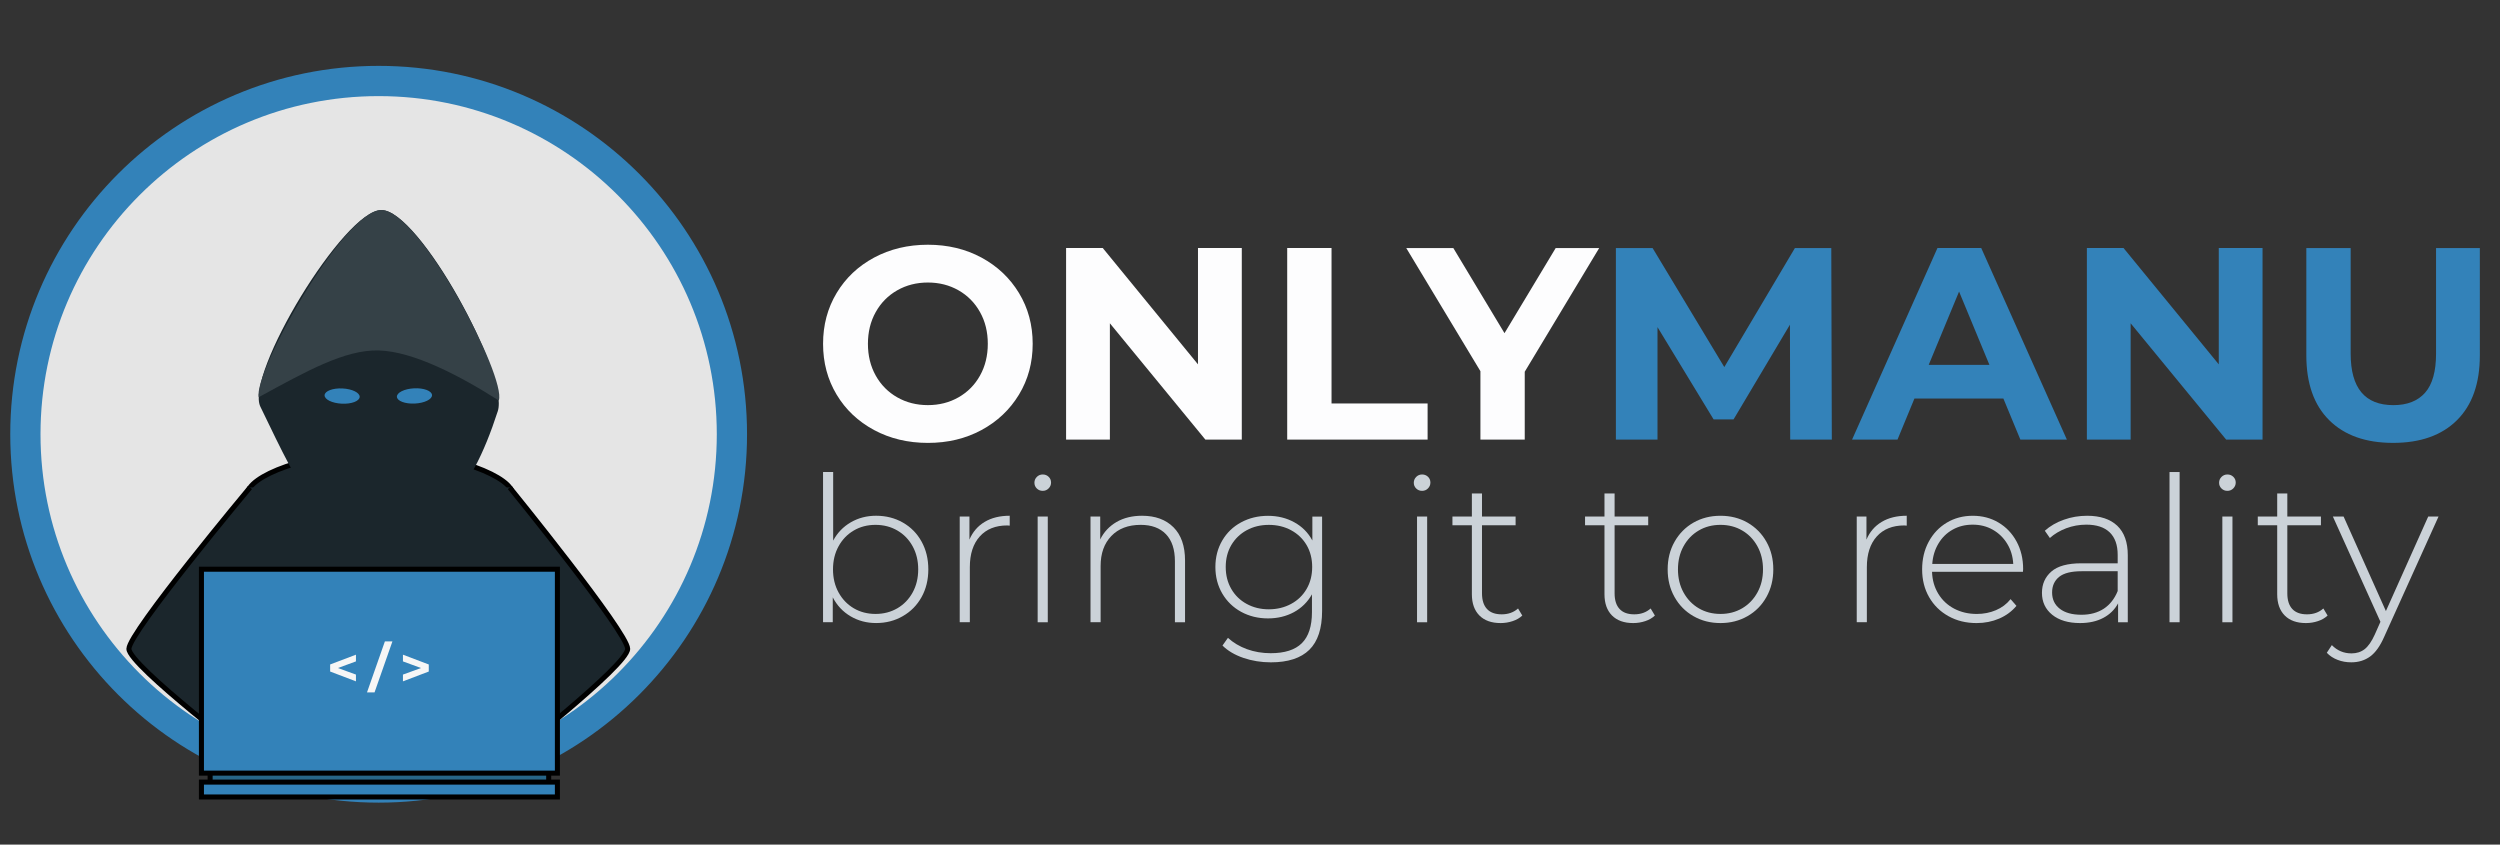 <?xml version="1.0" encoding="utf-8"?>
<!-- Generator: Adobe Illustrator 16.0.0, SVG Export Plug-In . SVG Version: 6.00 Build 0)  -->
<!DOCTYPE svg PUBLIC "-//W3C//DTD SVG 1.1//EN" "http://www.w3.org/Graphics/SVG/1.1/DTD/svg11.dtd">
<svg version="1.1" xmlns="http://www.w3.org/2000/svg" xmlns:xlink="http://www.w3.org/1999/xlink" x="0px" y="0px" width="124px"
	 height="41.892px" viewBox="0 0 124 41.892" enable-background="new 0 0 124 41.892" xml:space="preserve">
<rect x="0" y="0" width="124" height="41.892" fill="#333333" stroke="none"/>
<g id="Layer_1">
	<g>
		<path fill="#FDFDFE" d="M43.355,21.33c-0.792-0.426-1.412-1.011-1.859-1.758c-0.448-0.746-0.672-1.586-0.672-2.518
			c0-0.933,0.224-1.772,0.672-2.519c0.448-0.747,1.068-1.333,1.859-1.758c0.792-0.424,1.681-0.638,2.668-0.638
			c0.985,0,1.873,0.213,2.66,0.638c0.787,0.426,1.407,1.012,1.859,1.758c0.453,0.746,0.679,1.586,0.679,2.519
			c0,0.932-0.226,1.771-0.679,2.518c-0.453,0.747-1.072,1.332-1.859,1.758c-0.788,0.426-1.675,0.638-2.66,0.638
			C45.036,21.967,44.147,21.756,43.355,21.33z M47.543,19.707c0.452-0.258,0.808-0.616,1.065-1.078
			c0.258-0.462,0.387-0.987,0.387-1.575c0-0.589-0.128-1.114-0.387-1.575c-0.257-0.461-0.613-0.821-1.065-1.079
			c-0.453-0.258-0.959-0.387-1.52-0.387c-0.561,0-1.068,0.129-1.521,0.387c-0.453,0.258-0.808,0.618-1.066,1.079
			c-0.258,0.461-0.387,0.986-0.387,1.575c0,0.587,0.128,1.113,0.387,1.575c0.258,0.461,0.613,0.82,1.066,1.078
			c0.452,0.258,0.959,0.387,1.521,0.387C46.584,20.094,47.091,19.965,47.543,19.707z"/>
		<path fill="#FDFDFE" d="M61.593,12.302v9.502h-1.807l-4.736-5.769v5.769h-2.172v-9.502h1.819l4.723,5.77v-5.77H61.593z"/>
		<path fill="#FDFDFE" d="M63.845,12.302h2.199v7.709h4.765v1.792h-6.964V12.302z"/>
		<path fill="#FDFDFE" d="M75.627,18.438v3.367h-2.198v-3.394l-3.679-6.108h2.335l2.538,4.222l2.539-4.222h2.158L75.627,18.438z"/>
		<path fill="#3382B9" d="M88.794,21.804l-0.013-5.701l-2.796,4.698h-0.991l-2.782-4.575v5.579h-2.064v-9.502h1.82l3.557,5.904
			l3.502-5.904h1.805l0.026,9.502H88.794z"/>
		<path fill="#3382B9" d="M99.368,19.768h-4.412l-0.84,2.036h-2.253l4.235-9.502h2.171l4.248,9.502h-2.307L99.368,19.768z
			 M98.676,18.099l-1.506-3.637l-1.507,3.637H98.676z"/>
		<path fill="#3382B9" d="M112.222,12.302v9.502h-1.805l-4.737-5.769v5.769h-2.171v-9.502h1.818l4.724,5.77v-5.77H112.222z"/>
		<path fill="#3382B9" d="M115.528,20.841c-0.757-0.751-1.134-1.823-1.134-3.217v-5.321h2.199v5.24c0,1.703,0.706,2.552,2.118,2.552
			c0.688,0,1.212-0.207,1.574-0.617c0.362-0.413,0.543-1.058,0.543-1.935v-5.24H123v5.321c0,1.395-0.378,2.466-1.133,3.217
			c-0.756,0.751-1.812,1.126-3.17,1.126C117.34,21.967,116.283,21.592,115.528,20.841z"/>
	</g>
	<g>
		<path fill="#CBD2D8" d="M44.78,25.918c0.395,0.225,0.705,0.538,0.929,0.943c0.224,0.404,0.336,0.864,0.336,1.38
			s-0.113,0.975-0.336,1.376c-0.224,0.401-0.534,0.717-0.929,0.943c-0.395,0.229-0.836,0.343-1.326,0.343
			c-0.468,0-0.892-0.114-1.27-0.337c-0.379-0.225-0.671-0.537-0.879-0.938v1.234h-0.482v-7.45h0.502v3.403
			c0.208-0.388,0.499-0.69,0.874-0.908c0.375-0.217,0.793-0.326,1.255-0.326C43.944,25.582,44.385,25.693,44.78,25.918z
			 M44.51,30.17c0.321-0.188,0.573-0.449,0.757-0.784c0.184-0.334,0.276-0.716,0.276-1.145s-0.092-0.81-0.276-1.145
			s-0.437-0.596-0.757-0.782c-0.322-0.188-0.684-0.281-1.085-0.281c-0.401,0-0.761,0.093-1.079,0.281
			c-0.319,0.187-0.569,0.447-0.753,0.782s-0.276,0.716-0.276,1.145s0.092,0.811,0.276,1.145c0.184,0.335,0.435,0.596,0.753,0.784
			c0.317,0.187,0.678,0.281,1.079,0.281C43.826,30.452,44.188,30.357,44.51,30.17z"/>
		<path fill="#CBD2D8" d="M48.837,25.888c0.341-0.205,0.756-0.307,1.245-0.307v0.491l-0.121-0.01c-0.583,0-1.038,0.183-1.365,0.547
			c-0.328,0.366-0.492,0.872-0.492,1.521v2.731h-0.502v-5.242h0.482v1.145C48.245,26.385,48.496,26.092,48.837,25.888z"/>
		<path fill="#CBD2D8" d="M51.428,24.231c-0.08-0.078-0.121-0.172-0.121-0.287c0-0.113,0.041-0.211,0.121-0.291
			c0.081-0.079,0.177-0.119,0.292-0.119c0.114,0,0.211,0.037,0.291,0.114c0.081,0.077,0.121,0.173,0.121,0.286
			c0,0.114-0.04,0.211-0.121,0.291c-0.08,0.082-0.177,0.121-0.291,0.121C51.605,24.346,51.508,24.309,51.428,24.231z M51.468,25.621
			h0.502v5.242h-0.502V25.621z"/>
		<path fill="#CBD2D8" d="M58.206,26.154c0.381,0.382,0.572,0.931,0.572,1.646v3.063h-0.502V27.84c0-0.59-0.149-1.037-0.447-1.346
			c-0.298-0.308-0.715-0.461-1.25-0.461c-0.617,0-1.102,0.184-1.456,0.552c-0.355,0.368-0.532,0.863-0.532,1.485v2.792h-0.502
			v-5.242h0.482v1.135c0.181-0.367,0.45-0.654,0.808-0.864c0.358-0.207,0.782-0.31,1.27-0.31
			C57.305,25.582,57.824,25.772,58.206,26.154z"/>
		<path fill="#CBD2D8" d="M65.576,25.621v4.68c0,0.871-0.211,1.514-0.633,1.929c-0.422,0.414-1.058,0.622-1.908,0.622
			c-0.482,0-0.938-0.074-1.366-0.221c-0.429-0.148-0.773-0.352-1.034-0.612l0.271-0.382c0.262,0.241,0.576,0.428,0.944,0.563
			c0.368,0.133,0.76,0.199,1.175,0.199c0.696,0,1.211-0.164,1.546-0.496c0.334-0.331,0.502-0.845,0.502-1.54v-0.884
			c-0.215,0.381-0.513,0.675-0.894,0.884c-0.382,0.207-0.811,0.31-1.286,0.31c-0.488,0-0.932-0.108-1.331-0.325
			c-0.398-0.218-0.71-0.521-0.938-0.909c-0.227-0.389-0.341-0.827-0.341-1.315s0.114-0.928,0.341-1.315
			c0.228-0.389,0.54-0.689,0.938-0.902c0.399-0.215,0.843-0.322,1.331-0.322c0.482,0,0.917,0.107,1.306,0.322
			c0.388,0.213,0.686,0.514,0.894,0.902v-1.186H65.576z M64.039,29.954c0.328-0.177,0.584-0.424,0.769-0.743
			c0.184-0.316,0.276-0.681,0.276-1.089s-0.092-0.77-0.276-1.085c-0.185-0.313-0.44-0.56-0.769-0.737
			c-0.328-0.178-0.696-0.266-1.104-0.266c-0.408,0-0.774,0.088-1.1,0.266c-0.325,0.178-0.579,0.425-0.763,0.737
			c-0.184,0.315-0.276,0.677-0.276,1.085s0.092,0.772,0.276,1.089c0.184,0.319,0.438,0.566,0.763,0.743
			c0.325,0.178,0.691,0.268,1.1,0.268C63.343,30.221,63.711,30.131,64.039,29.954z"/>
		<path fill="#CBD2D8" d="M70.245,24.231c-0.081-0.078-0.121-0.172-0.121-0.287c0-0.113,0.041-0.211,0.121-0.291
			c0.08-0.079,0.177-0.119,0.291-0.119s0.21,0.037,0.292,0.114c0.08,0.077,0.12,0.173,0.12,0.286c0,0.114-0.04,0.211-0.12,0.291
			c-0.081,0.082-0.178,0.121-0.292,0.121S70.325,24.309,70.245,24.231z M70.285,25.621h0.502v5.242h-0.502V25.621z"/>
		<path fill="#CBD2D8" d="M75.506,30.531c-0.127,0.12-0.286,0.214-0.477,0.276c-0.19,0.064-0.39,0.097-0.597,0.097
			c-0.456,0-0.807-0.127-1.055-0.377c-0.248-0.251-0.372-0.602-0.372-1.049v-3.426h-0.964v-0.432h0.964v-1.144h0.502v1.144h1.667
			v0.432h-1.667v3.375c0,0.342,0.083,0.601,0.247,0.778c0.164,0.178,0.406,0.266,0.728,0.266c0.328,0,0.599-0.097,0.813-0.291
			L75.506,30.531z"/>
		<path fill="#CBD2D8" d="M82.083,30.531c-0.127,0.12-0.286,0.214-0.477,0.276c-0.191,0.064-0.39,0.097-0.598,0.097
			c-0.455,0-0.806-0.127-1.054-0.377c-0.248-0.251-0.372-0.602-0.372-1.049v-3.426h-0.964v-0.432h0.964v-1.144h0.502v1.144h1.667
			v0.432h-1.667v3.375c0,0.342,0.082,0.601,0.247,0.778c0.164,0.178,0.406,0.266,0.727,0.266c0.328,0,0.599-0.097,0.814-0.291
			L82.083,30.531z"/>
		<path fill="#CBD2D8" d="M83.995,30.561c-0.398-0.227-0.711-0.543-0.938-0.949c-0.228-0.404-0.341-0.861-0.341-1.37
			s0.113-0.966,0.341-1.37c0.228-0.405,0.541-0.722,0.938-0.95c0.399-0.227,0.845-0.34,1.341-0.34c0.495,0,0.941,0.113,1.341,0.34
			c0.397,0.229,0.711,0.545,0.938,0.95c0.228,0.404,0.341,0.861,0.341,1.37s-0.114,0.966-0.341,1.37
			c-0.227,0.406-0.541,0.723-0.938,0.949c-0.399,0.229-0.846,0.343-1.341,0.343C84.84,30.904,84.394,30.79,83.995,30.561z
			 M86.415,30.17c0.318-0.188,0.57-0.449,0.753-0.784c0.185-0.334,0.277-0.716,0.277-1.145s-0.092-0.81-0.277-1.145
			c-0.183-0.335-0.435-0.596-0.753-0.782c-0.318-0.188-0.678-0.281-1.079-0.281c-0.402,0-0.762,0.093-1.08,0.281
			c-0.319,0.187-0.569,0.447-0.753,0.782s-0.276,0.716-0.276,1.145s0.092,0.811,0.276,1.145c0.184,0.335,0.435,0.596,0.753,0.784
			c0.317,0.187,0.678,0.281,1.08,0.281C85.737,30.452,86.097,30.357,86.415,30.17z"/>
		<path fill="#CBD2D8" d="M93.329,25.888c0.341-0.205,0.756-0.307,1.245-0.307v0.491l-0.12-0.01c-0.583,0-1.039,0.183-1.366,0.547
			c-0.329,0.366-0.492,0.872-0.492,1.521v2.731h-0.502v-5.242h0.482v1.145C92.737,26.385,92.988,26.092,93.329,25.888z"/>
		<path fill="#CBD2D8" d="M100.338,28.362h-4.509c0.013,0.409,0.117,0.772,0.312,1.091c0.193,0.317,0.457,0.564,0.789,0.738
			c0.331,0.173,0.704,0.261,1.119,0.261c0.341,0,0.658-0.063,0.949-0.187c0.292-0.123,0.534-0.306,0.728-0.548l0.29,0.333
			c-0.227,0.273-0.514,0.485-0.857,0.632c-0.345,0.148-0.717,0.222-1.12,0.222c-0.522,0-0.987-0.114-1.396-0.343
			c-0.409-0.227-0.729-0.542-0.959-0.943c-0.231-0.401-0.346-0.86-0.346-1.376c0-0.509,0.107-0.966,0.325-1.37
			c0.218-0.405,0.518-0.722,0.9-0.95c0.381-0.227,0.81-0.34,1.285-0.34c0.475,0,0.901,0.111,1.28,0.337
			c0.378,0.225,0.676,0.536,0.893,0.938c0.218,0.402,0.327,0.857,0.327,1.366L100.338,28.362z M96.854,26.269
			c-0.296,0.164-0.531,0.396-0.708,0.693c-0.178,0.297-0.279,0.633-0.306,1.009h4.017c-0.021-0.376-0.121-0.71-0.302-1.004
			c-0.18-0.295-0.418-0.526-0.713-0.693c-0.294-0.168-0.626-0.251-0.994-0.251C97.479,26.023,97.147,26.104,96.854,26.269z"/>
		<path fill="#CBD2D8" d="M105.017,26.078c0.348,0.332,0.521,0.819,0.521,1.461v3.324h-0.481v-0.935
			c-0.167,0.309-0.412,0.549-0.733,0.719c-0.322,0.171-0.707,0.257-1.154,0.257c-0.582,0-1.043-0.139-1.381-0.412
			c-0.338-0.275-0.508-0.637-0.508-1.085c0-0.436,0.156-0.788,0.468-1.06c0.311-0.271,0.808-0.407,1.491-0.407h1.797v-0.421
			c0-0.488-0.133-0.86-0.396-1.114c-0.265-0.255-0.651-0.382-1.159-0.382c-0.349,0-0.683,0.061-1,0.18
			c-0.318,0.122-0.587,0.282-0.808,0.482l-0.251-0.36c0.261-0.234,0.576-0.417,0.944-0.547c0.368-0.131,0.752-0.196,1.155-0.196
			C104.169,25.582,104.669,25.748,105.017,26.078z M104.35,30.191c0.303-0.202,0.533-0.493,0.687-0.875v-0.983h-1.787
			c-0.515,0-0.889,0.094-1.119,0.281c-0.231,0.188-0.347,0.446-0.347,0.772c0,0.343,0.127,0.611,0.382,0.809
			c0.254,0.197,0.611,0.297,1.074,0.297C103.674,30.492,104.044,30.39,104.35,30.191z"/>
		<path fill="#CBD2D8" d="M107.608,23.413h0.501v7.45h-0.501V23.413z"/>
		<path fill="#CBD2D8" d="M110.188,24.231c-0.081-0.078-0.121-0.172-0.121-0.287c0-0.113,0.04-0.211,0.121-0.291
			c0.08-0.079,0.178-0.119,0.291-0.119s0.211,0.037,0.292,0.114c0.08,0.077,0.121,0.173,0.121,0.286
			c0,0.114-0.041,0.211-0.121,0.291c-0.081,0.082-0.178,0.121-0.292,0.121S110.267,24.309,110.188,24.231z M110.228,25.621h0.502
			v5.242h-0.502V25.621z"/>
		<path fill="#CBD2D8" d="M115.449,30.531c-0.127,0.12-0.286,0.214-0.477,0.276c-0.19,0.064-0.389,0.097-0.597,0.097
			c-0.455,0-0.807-0.127-1.054-0.377c-0.248-0.251-0.372-0.602-0.372-1.049v-3.426h-0.963v-0.432h0.963v-1.144h0.502v1.144h1.667
			v0.432h-1.667v3.375c0,0.342,0.082,0.601,0.246,0.778c0.164,0.178,0.407,0.266,0.728,0.266c0.328,0,0.599-0.097,0.813-0.291
			L115.449,30.531z"/>
		<path fill="#CBD2D8" d="M120.951,25.621l-2.691,5.956c-0.201,0.461-0.433,0.788-0.698,0.983c-0.264,0.194-0.577,0.291-0.938,0.291
			c-0.242,0-0.467-0.039-0.677-0.121c-0.211-0.08-0.391-0.197-0.538-0.352l0.25-0.381c0.268,0.274,0.593,0.411,0.975,0.411
			c0.254,0,0.471-0.069,0.653-0.21c0.18-0.141,0.348-0.383,0.502-0.723l0.281-0.634l-2.36-5.222h0.532l2.099,4.69l2.099-4.69
			H120.951z"/>
	</g>
</g>
<g id="Layer_2">
	<circle fill="#E5E5E5" stroke="#3382B9" stroke-width="1.5" stroke-miterlimit="10" cx="18.781" cy="21.539" r="17.522"/>
	<g>
		<defs>
			<ellipse id="SVGID_1_" cx="18.769" cy="23.455" rx="15.999" ry="15.629"/>
		</defs>
		<clipPath id="SVGID_2_">
			<use xlink:href="#SVGID_1_"  overflow="visible"/>
		</clipPath>
		<path clip-path="url(#SVGID_2_)" fill="#1B262C" stroke="#000000" stroke-width="0.25" stroke-miterlimit="10" d="M25.404,24.539
			c-0.124,0.774-2.938,1.422-6.564,1.422c-3.625,0-6.506-0.64-6.563-1.422c-0.065-0.896,2.977-2.127,6.602-2.127
			C22.503,22.412,25.534,23.722,25.404,24.539z"/>
		<rect x="12.344" y="24.179" clip-path="url(#SVGID_2_)" fill="#1B262C" width="13.06" height="15.645"/>
	</g>
	<path fill="#1B262C" stroke="#000000" stroke-width="0.25" stroke-miterlimit="10" d="M12.401,24.179c0,0-6,7.185-6.007,8.002
		c-0.008,0.817,6.34,5.648,6.34,5.648"/>
	<path fill="#1B262C" stroke="#000000" stroke-width="0.25" stroke-miterlimit="10" d="M25.282,24.179c0,0,5.842,7.185,5.85,8.002
		c0.007,0.817-6.183,5.648-6.183,5.648"/>
	<path fill="#1B262C" d="M24.691,20.391c-1.414,4.364-3.098,5.854-5.997,5.854c-2.9,0-3.589-1.536-5.78-6.075
		c-0.771-1.597,4.147-9.752,6.001-9.752C20.809,10.417,25.259,18.64,24.691,20.391z"/>
	<path fill="#354147" d="M24.741,19.866c-1.958-1.248-4.243-2.43-5.939-2.483c-1.696-0.055-3.643,1.051-5.969,2.318
		c-0.267-1.227,4.229-9.283,6.083-9.283C20.809,10.417,25.134,18.719,24.741,19.866z"/>
	
		<ellipse transform="matrix(-0.999 0.049 -0.049 -0.999 42.066 38.248)" fill="#3382B9" cx="20.567" cy="19.637" rx="0.872" ry="0.378"/>
	
		<ellipse transform="matrix(0.999 0.049 -0.049 0.999 0.978 -0.804)" fill="#3382B9" cx="16.971" cy="19.637" rx="0.871" ry="0.378"/>
	
		<rect x="10.422" y="37.655" fill="#276587" stroke="#000000" stroke-width="0.25" stroke-miterlimit="10" width="16.793" height="1.387"/>
	
		<rect x="9.991" y="28.233" fill="#3382B9" stroke="#000000" stroke-width="0.25" stroke-miterlimit="10" width="17.656" height="10.114"/>
	
		<rect x="9.991" y="38.792" fill="#3382B9" stroke="#000000" stroke-width="0.25" stroke-miterlimit="10" width="17.656" height="0.738"/>
	<g>
		<path fill="#F6F6F6" d="M17.655,32.805l-0.896,0.329l0.896,0.325v0.336l-1.28-0.487v-0.35l1.28-0.486V32.805z"/>
		<path fill="#F6F6F6" d="M19.091,31.812h0.374l-0.888,2.532h-0.374L19.091,31.812z"/>
		<path fill="#F6F6F6" d="M21.267,32.958v0.35l-1.281,0.487v-0.336l0.895-0.325l-0.895-0.329v-0.333L21.267,32.958z"/>
	</g>
</g>
</svg>
